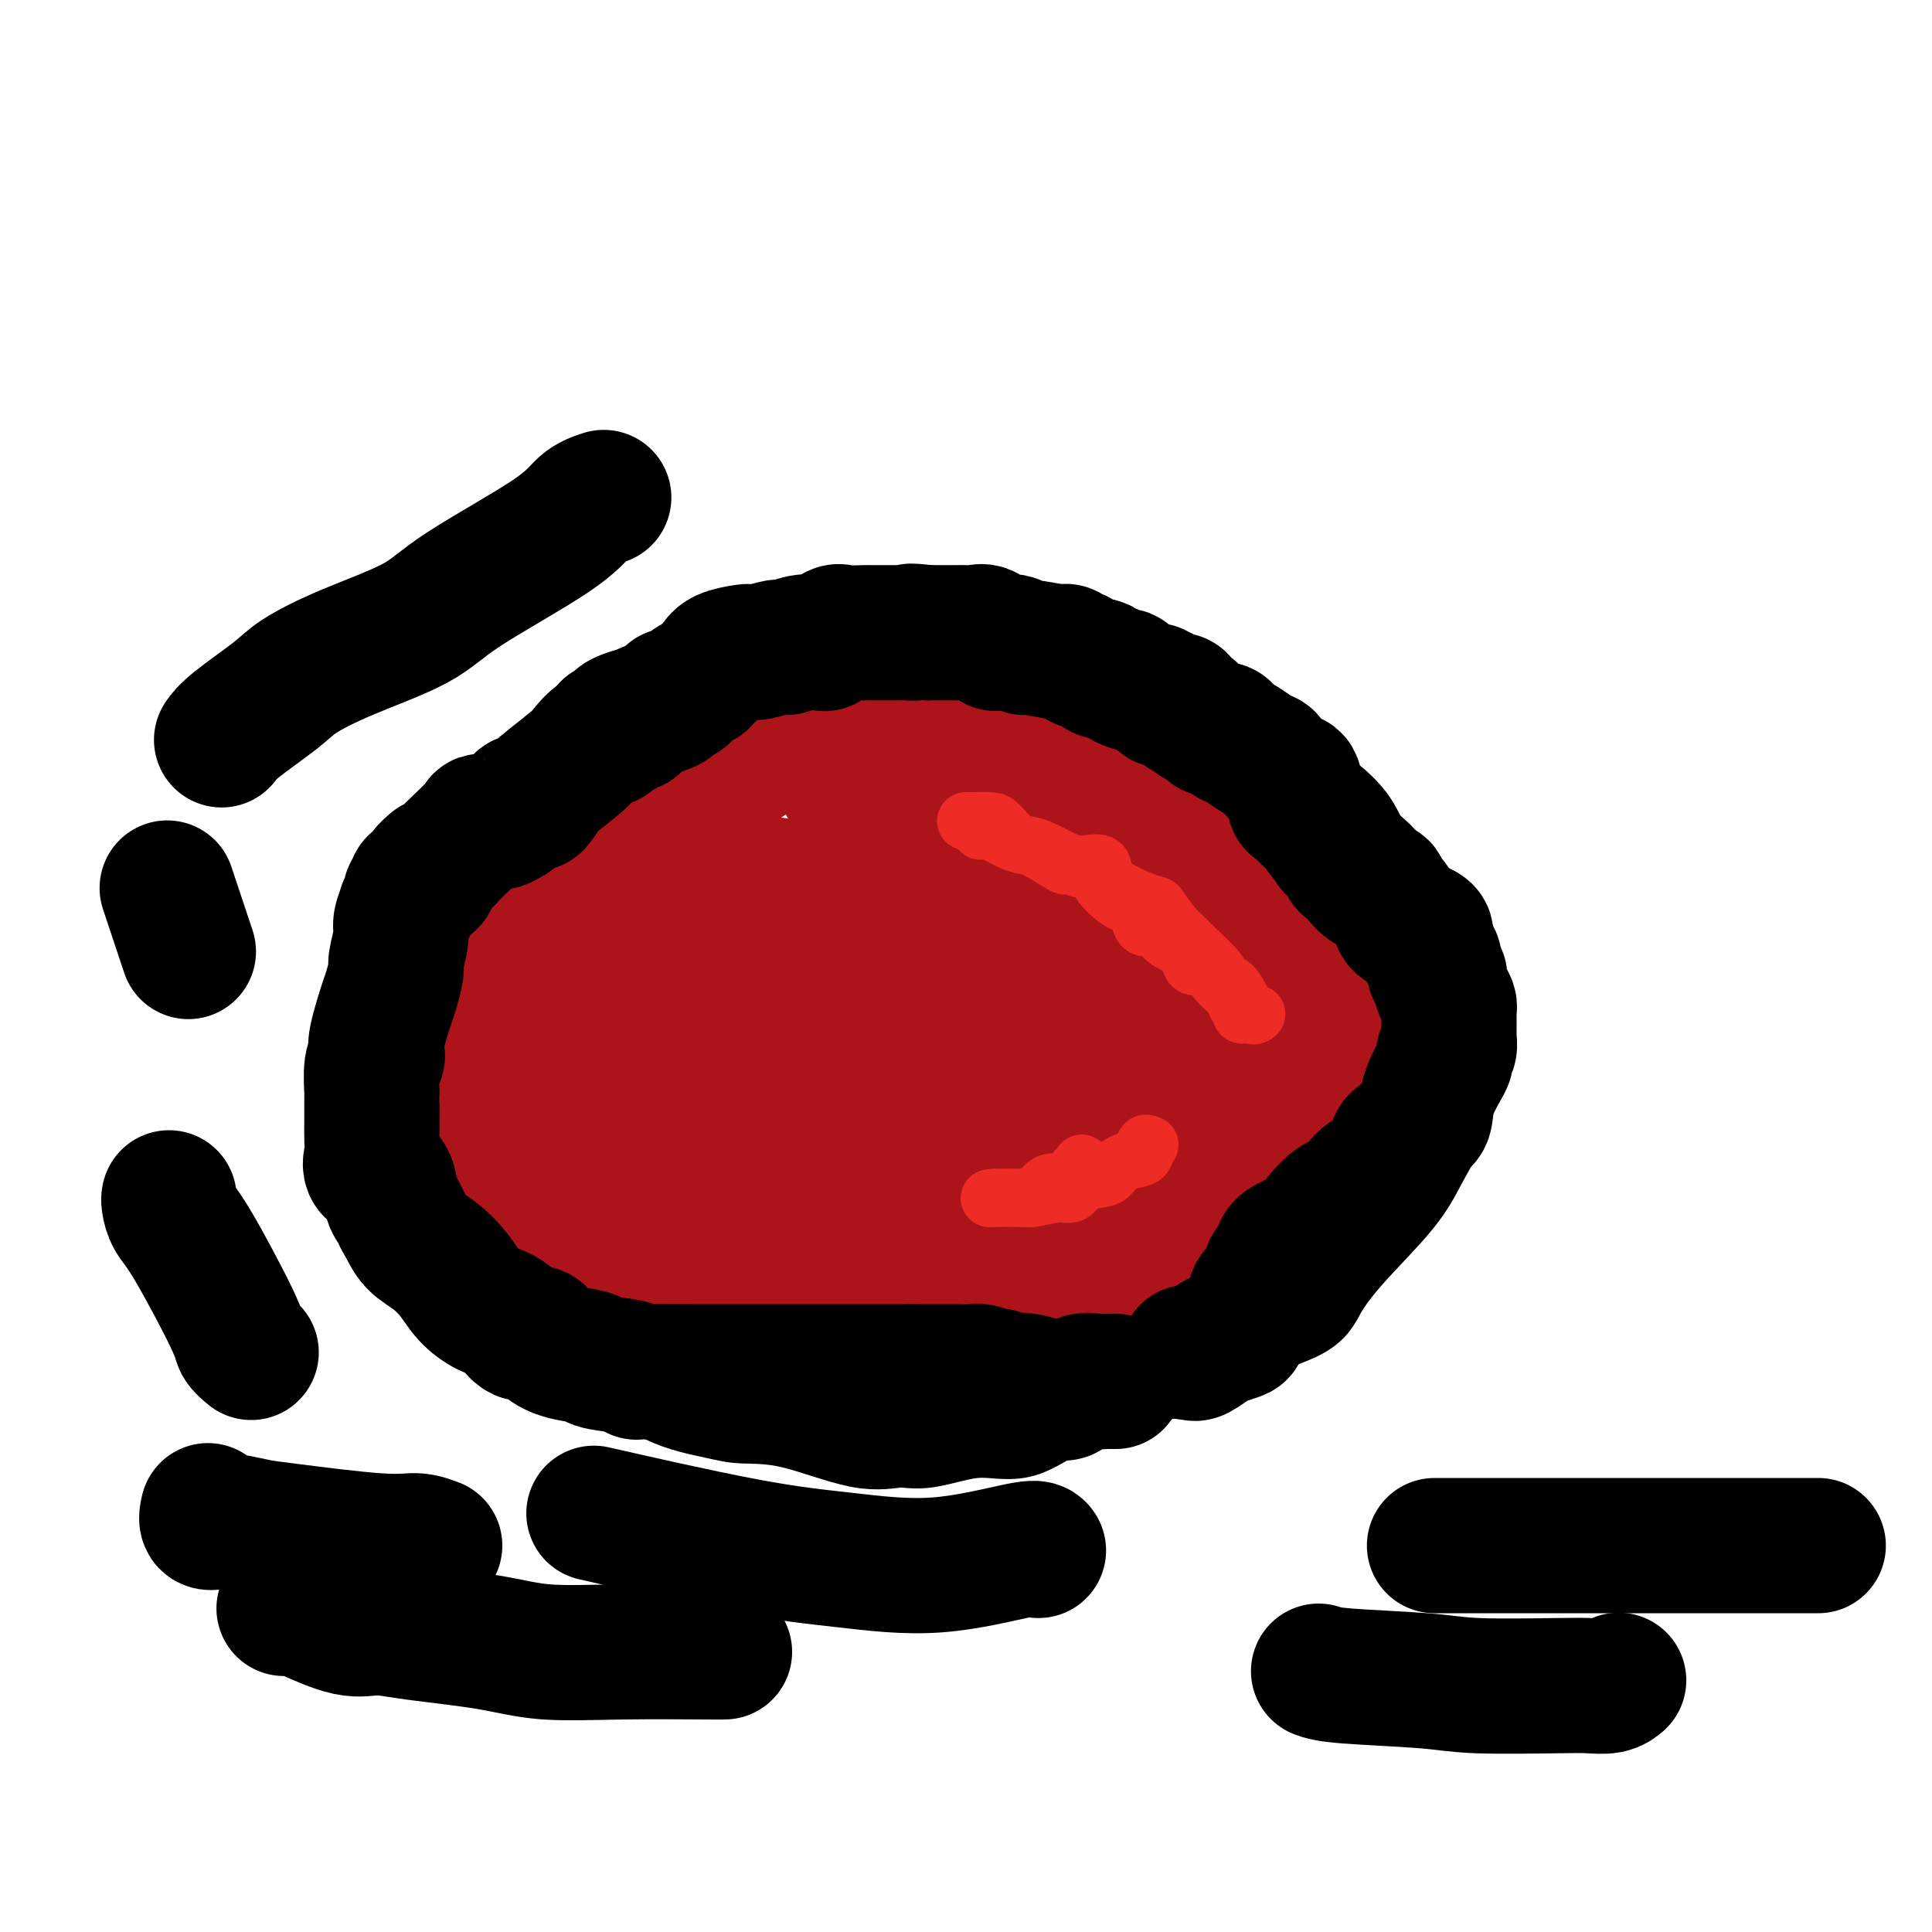 <svg viewBox='0 0 400 400' version='1.1' xmlns='http://www.w3.org/2000/svg' xmlns:xlink='http://www.w3.org/1999/xlink'><g fill='none' stroke='#000000' stroke-width='20' stroke-linecap='round' stroke-linejoin='round'><path d='M182,129c-0.422,-0.105 -0.845,-0.210 -2,0c-1.155,0.210 -3.043,0.735 -5,1c-1.957,0.265 -3.982,0.271 -7,1c-3.018,0.729 -7.030,2.179 -9,3c-1.970,0.821 -1.899,1.011 -2,1c-0.101,-0.011 -0.375,-0.223 -1,0c-0.625,0.223 -1.602,0.879 -3,1c-1.398,0.121 -3.218,-0.295 -5,0c-1.782,0.295 -3.525,1.300 -5,2c-1.475,0.700 -2.681,1.095 -4,2c-1.319,0.905 -2.751,2.320 -4,3c-1.249,0.680 -2.314,0.626 -4,1c-1.686,0.374 -3.991,1.176 -5,2c-1.009,0.824 -0.722,1.669 -2,3c-1.278,1.331 -4.122,3.149 -6,5c-1.878,1.851 -2.789,3.734 -4,5c-1.211,1.266 -2.722,1.914 -4,3c-1.278,1.086 -2.322,2.611 -4,4c-1.678,1.389 -3.990,2.643 -5,4c-1.010,1.357 -0.717,2.816 -2,5c-1.283,2.184 -4.141,5.092 -7,8'/><path d='M92,183c-5.530,6.915 -2.356,5.704 -2,7c0.356,1.296 -2.105,5.100 -4,8c-1.895,2.900 -3.226,4.895 -4,7c-0.774,2.105 -0.993,4.318 -1,5c-0.007,0.682 0.199,-0.167 0,0c-0.199,0.167 -0.803,1.352 -1,3c-0.197,1.648 0.015,3.760 0,6c-0.015,2.240 -0.255,4.609 0,7c0.255,2.391 1.006,4.803 1,7c-0.006,2.197 -0.770,4.177 0,6c0.770,1.823 3.075,3.487 4,5c0.925,1.513 0.471,2.874 1,4c0.529,1.126 2.043,2.016 3,3c0.957,0.984 1.358,2.061 3,4c1.642,1.939 4.523,4.740 7,7c2.477,2.260 4.548,3.981 6,6c1.452,2.019 2.286,4.337 6,7c3.714,2.663 10.310,5.670 14,7c3.690,1.330 4.475,0.983 6,2c1.525,1.017 3.792,3.398 7,5c3.208,1.602 7.358,2.425 10,3c2.642,0.575 3.776,0.903 6,1c2.224,0.097 5.536,-0.035 10,1c4.464,1.035 10.078,3.237 14,4c3.922,0.763 6.153,0.086 8,0c1.847,-0.086 3.311,0.419 6,0c2.689,-0.419 6.605,-1.761 10,-2c3.395,-0.239 6.271,0.627 9,0c2.729,-0.627 5.312,-2.746 10,-5c4.688,-2.254 11.482,-4.644 16,-6c4.518,-1.356 6.759,-1.678 9,-2'/><path d='M246,283c6.730,-3.124 6.054,-4.434 9,-6c2.946,-1.566 9.516,-3.389 13,-5c3.484,-1.611 3.884,-3.008 5,-5c1.116,-1.992 2.947,-4.577 6,-8c3.053,-3.423 7.328,-7.685 10,-11c2.672,-3.315 3.741,-5.685 5,-8c1.259,-2.315 2.707,-4.576 4,-8c1.293,-3.424 2.431,-8.011 3,-11c0.569,-2.989 0.567,-4.380 1,-6c0.433,-1.620 1.299,-3.469 1,-6c-0.299,-2.531 -1.764,-5.744 -3,-8c-1.236,-2.256 -2.242,-3.557 -4,-6c-1.758,-2.443 -4.267,-6.030 -6,-9c-1.733,-2.970 -2.692,-5.323 -4,-7c-1.308,-1.677 -2.967,-2.678 -4,-4c-1.033,-1.322 -1.441,-2.963 -3,-5c-1.559,-2.037 -4.270,-4.468 -7,-6c-2.730,-1.532 -5.479,-2.166 -7,-3c-1.521,-0.834 -1.813,-1.869 -3,-3c-1.187,-1.131 -3.267,-2.357 -5,-3c-1.733,-0.643 -3.119,-0.701 -4,-1c-0.881,-0.299 -1.258,-0.839 -3,-2c-1.742,-1.161 -4.849,-2.944 -7,-4c-2.151,-1.056 -3.347,-1.384 -4,-2c-0.653,-0.616 -0.765,-1.520 -2,-2c-1.235,-0.480 -3.593,-0.535 -5,-1c-1.407,-0.465 -1.863,-1.340 -3,-2c-1.137,-0.660 -2.954,-1.105 -5,-2c-2.046,-0.895 -4.320,-2.241 -5,-3c-0.680,-0.759 0.234,-0.931 0,-1c-0.234,-0.069 -1.617,-0.034 -3,0'/><path d='M216,135c-8.900,-4.433 -3.151,-1.015 -1,0c2.151,1.015 0.703,-0.372 -1,-1c-1.703,-0.628 -3.660,-0.498 -5,-1c-1.340,-0.502 -2.061,-1.637 -3,-2c-0.939,-0.363 -2.096,0.046 -3,0c-0.904,-0.046 -1.555,-0.548 -2,-1c-0.445,-0.452 -0.682,-0.853 -1,-1c-0.318,-0.147 -0.715,-0.039 -1,0c-0.285,0.039 -0.458,0.011 -1,0c-0.542,-0.011 -1.452,-0.003 -2,0c-0.548,0.003 -0.735,0.001 -1,0c-0.265,-0.001 -0.610,-0.000 -1,0c-0.390,0.000 -0.826,0.000 -1,0c-0.174,-0.000 -0.087,-0.000 0,0'/></g>
<g fill='none' stroke='#AD1419' stroke-width='28' stroke-linecap='round' stroke-linejoin='round'><path d='M148,162c-0.187,-0.079 -0.374,-0.158 -1,0c-0.626,0.158 -1.691,0.553 -2,1c-0.309,0.447 0.139,0.947 0,1c-0.139,0.053 -0.863,-0.340 -1,0c-0.137,0.340 0.313,1.414 0,2c-0.313,0.586 -1.391,0.682 -2,1c-0.609,0.318 -0.750,0.856 -1,1c-0.250,0.144 -0.608,-0.105 -1,0c-0.392,0.105 -0.816,0.564 -1,1c-0.184,0.436 -0.126,0.848 0,1c0.126,0.152 0.322,0.043 0,0c-0.322,-0.043 -1.161,-0.022 -2,0'/><path d='M137,170c-2.175,1.462 -2.111,1.116 -2,1c0.111,-0.116 0.269,-0.003 0,0c-0.269,0.003 -0.964,-0.104 -1,0c-0.036,0.104 0.589,0.420 0,1c-0.589,0.580 -2.390,1.424 -3,2c-0.610,0.576 -0.028,0.885 0,1c0.028,0.115 -0.499,0.035 -1,0c-0.501,-0.035 -0.976,-0.024 -1,0c-0.024,0.024 0.401,0.061 0,0c-0.401,-0.061 -1.630,-0.221 -2,0c-0.370,0.221 0.117,0.822 0,1c-0.117,0.178 -0.839,-0.067 -1,0c-0.161,0.067 0.240,0.448 0,1c-0.240,0.552 -1.120,1.276 -2,2'/><path d='M124,179c-2.195,1.515 -1.184,0.801 -1,1c0.184,0.199 -0.461,1.309 -1,2c-0.539,0.691 -0.972,0.962 -1,1c-0.028,0.038 0.347,-0.157 0,0c-0.347,0.157 -1.418,0.667 -2,1c-0.582,0.333 -0.677,0.489 -1,1c-0.323,0.511 -0.874,1.376 -1,2c-0.126,0.624 0.174,1.008 0,1c-0.174,-0.008 -0.822,-0.408 -1,0c-0.178,0.408 0.114,1.626 0,2c-0.114,0.374 -0.633,-0.095 -1,0c-0.367,0.095 -0.582,0.753 -1,1c-0.418,0.247 -1.040,0.084 -1,0c0.040,-0.084 0.743,-0.089 0,1c-0.743,1.089 -2.930,3.273 -4,4c-1.070,0.727 -1.021,-0.004 -1,0c0.021,0.004 0.016,0.742 0,1c-0.016,0.258 -0.042,0.038 0,0c0.042,-0.038 0.151,0.108 0,1c-0.151,0.892 -0.562,2.529 -1,3c-0.438,0.471 -0.902,-0.225 -1,0c-0.098,0.225 0.170,1.369 0,2c-0.170,0.631 -0.776,0.747 -1,1c-0.224,0.253 -0.064,0.644 0,1c0.064,0.356 0.032,0.678 0,1'/><path d='M105,206c-3.105,3.994 -1.368,0.480 -1,0c0.368,-0.480 -0.633,2.074 -1,3c-0.367,0.926 -0.099,0.223 0,1c0.099,0.777 0.027,3.035 0,4c-0.027,0.965 -0.011,0.637 0,1c0.011,0.363 0.017,1.419 0,2c-0.017,0.581 -0.057,0.689 0,1c0.057,0.311 0.211,0.825 0,1c-0.211,0.175 -0.789,0.011 -1,0c-0.211,-0.011 -0.057,0.130 0,1c0.057,0.870 0.015,2.471 0,3c-0.015,0.529 -0.004,-0.012 0,0c0.004,0.012 0.001,0.577 0,1c-0.001,0.423 -0.000,0.705 0,1c0.000,0.295 0.000,0.602 0,1c-0.000,0.398 -0.001,0.885 0,1c0.001,0.115 0.005,-0.142 0,0c-0.005,0.142 -0.017,0.682 0,1c0.017,0.318 0.065,0.414 0,1c-0.065,0.586 -0.241,1.663 0,2c0.241,0.337 0.900,-0.064 1,0c0.100,0.064 -0.358,0.594 0,1c0.358,0.406 1.531,0.687 2,1c0.469,0.313 0.235,0.656 0,1'/><path d='M105,234c0.703,2.122 0.959,0.427 1,0c0.041,-0.427 -0.133,0.414 0,1c0.133,0.586 0.572,0.916 1,1c0.428,0.084 0.846,-0.079 1,0c0.154,0.079 0.043,0.399 0,1c-0.043,0.601 -0.018,1.485 0,2c0.018,0.515 0.030,0.663 0,1c-0.030,0.337 -0.101,0.864 0,1c0.101,0.136 0.374,-0.117 1,0c0.626,0.117 1.604,0.606 2,1c0.396,0.394 0.212,0.692 0,1c-0.212,0.308 -0.450,0.625 0,1c0.450,0.375 1.588,0.807 2,1c0.412,0.193 0.099,0.147 0,0c-0.099,-0.147 0.015,-0.395 0,0c-0.015,0.395 -0.158,1.433 0,2c0.158,0.567 0.617,0.664 1,1c0.383,0.336 0.691,0.912 1,1c0.309,0.088 0.619,-0.314 1,0c0.381,0.314 0.834,1.342 1,2c0.166,0.658 0.045,0.946 0,1c-0.045,0.054 -0.013,-0.128 0,0c0.013,0.128 0.006,0.564 0,1'/><path d='M117,253c2.014,2.947 1.051,0.813 1,0c-0.051,-0.813 0.812,-0.306 1,0c0.188,0.306 -0.299,0.411 0,1c0.299,0.589 1.384,1.661 2,2c0.616,0.339 0.762,-0.053 1,0c0.238,0.053 0.568,0.553 1,1c0.432,0.447 0.964,0.840 1,1c0.036,0.160 -0.426,0.085 0,0c0.426,-0.085 1.740,-0.182 2,0c0.260,0.182 -0.534,0.641 0,1c0.534,0.359 2.394,0.618 3,1c0.606,0.382 -0.044,0.886 0,1c0.044,0.114 0.781,-0.162 1,0c0.219,0.162 -0.081,0.760 0,1c0.081,0.240 0.544,0.120 1,0c0.456,-0.120 0.906,-0.239 1,0c0.094,0.239 -0.168,0.837 0,1c0.168,0.163 0.767,-0.110 1,0c0.233,0.110 0.099,0.604 0,1c-0.099,0.396 -0.165,0.695 0,1c0.165,0.305 0.560,0.618 1,1c0.440,0.382 0.926,0.834 1,1c0.074,0.166 -0.265,0.048 0,0c0.265,-0.048 1.132,-0.024 2,0'/><path d='M137,267c3.051,2.408 0.678,1.428 0,1c-0.678,-0.428 0.338,-0.303 1,0c0.662,0.303 0.969,0.785 1,1c0.031,0.215 -0.213,0.163 0,0c0.213,-0.163 0.883,-0.436 1,0c0.117,0.436 -0.319,1.581 0,2c0.319,0.419 1.392,0.112 2,0c0.608,-0.112 0.751,-0.030 1,0c0.249,0.030 0.606,0.008 1,0c0.394,-0.008 0.827,-0.002 1,0c0.173,0.002 0.087,0.001 0,0'/><path d='M145,271c0.327,-0.114 0.655,-0.228 1,0c0.345,0.228 0.709,0.797 1,1c0.291,0.203 0.511,0.039 1,0c0.489,-0.039 1.248,0.046 2,0c0.752,-0.046 1.497,-0.224 2,0c0.503,0.224 0.765,0.848 1,1c0.235,0.152 0.443,-0.170 1,0c0.557,0.170 1.462,0.830 2,1c0.538,0.170 0.708,-0.151 1,0c0.292,0.151 0.707,0.772 1,1c0.293,0.228 0.463,0.061 1,0c0.537,-0.061 1.439,-0.018 2,0c0.561,0.018 0.780,0.009 1,0'/><path d='M162,275c3.163,0.619 2.569,0.166 3,0c0.431,-0.166 1.886,-0.044 3,0c1.114,0.044 1.888,0.012 2,0c0.112,-0.012 -0.438,-0.003 0,0c0.438,0.003 1.863,0.001 3,0c1.137,-0.001 1.986,-0.000 2,0c0.014,0.000 -0.806,0.000 0,0c0.806,-0.000 3.238,-0.000 4,0c0.762,0.000 -0.148,0.000 0,0c0.148,-0.000 1.353,-0.000 2,0c0.647,0.000 0.737,0.000 1,0c0.263,-0.000 0.700,-0.000 1,0c0.300,0.000 0.461,0.000 1,0c0.539,-0.000 1.454,-0.000 2,0c0.546,0.000 0.724,0.000 1,0c0.276,-0.000 0.652,-0.000 1,0c0.348,0.000 0.668,0.000 1,0c0.332,-0.000 0.677,-0.000 1,0c0.323,0.000 0.626,0.000 1,0c0.374,-0.000 0.821,-0.000 1,0c0.179,0.000 0.089,0.000 0,0'/><path d='M192,275c0.038,-0.030 0.076,-0.061 1,0c0.924,0.061 2.734,0.212 4,0c1.266,-0.212 1.990,-0.789 3,-1c1.010,-0.211 2.308,-0.056 3,0c0.692,0.056 0.777,0.015 1,0c0.223,-0.015 0.584,-0.003 1,0c0.416,0.003 0.889,-0.003 1,0c0.111,0.003 -0.139,0.015 0,0c0.139,-0.015 0.667,-0.057 1,0c0.333,0.057 0.470,0.212 1,0c0.530,-0.212 1.451,-0.793 2,-1c0.549,-0.207 0.724,-0.040 1,0c0.276,0.040 0.651,-0.045 1,0c0.349,0.045 0.671,0.222 1,0c0.329,-0.222 0.666,-0.843 1,-1c0.334,-0.157 0.667,0.150 1,0c0.333,-0.150 0.667,-0.757 1,-1c0.333,-0.243 0.667,-0.121 1,0'/><path d='M217,271c3.755,-1.083 0.641,-1.792 0,-2c-0.641,-0.208 1.191,0.084 2,0c0.809,-0.084 0.596,-0.542 1,-1c0.404,-0.458 1.424,-0.914 2,-1c0.576,-0.086 0.707,0.198 1,0c0.293,-0.198 0.746,-0.879 1,-1c0.254,-0.121 0.308,0.317 1,0c0.692,-0.317 2.020,-1.391 3,-2c0.980,-0.609 1.611,-0.755 2,-1c0.389,-0.245 0.535,-0.591 1,-1c0.465,-0.409 1.248,-0.883 2,-1c0.752,-0.117 1.472,0.122 2,0c0.528,-0.122 0.862,-0.606 1,-1c0.138,-0.394 0.078,-0.698 1,-1c0.922,-0.302 2.825,-0.602 4,-1c1.175,-0.398 1.622,-0.895 2,-1c0.378,-0.105 0.688,0.183 1,0c0.312,-0.183 0.627,-0.837 1,-1c0.373,-0.163 0.806,0.164 1,0c0.194,-0.164 0.150,-0.818 0,-1c-0.150,-0.182 -0.408,0.110 0,0c0.408,-0.110 1.480,-0.621 2,-1c0.520,-0.379 0.488,-0.626 1,-1c0.512,-0.374 1.568,-0.875 2,-1c0.432,-0.125 0.241,0.126 1,0c0.759,-0.126 2.469,-0.628 3,-1c0.531,-0.372 -0.115,-0.615 0,-1c0.115,-0.385 0.993,-0.911 2,-1c1.007,-0.089 2.145,0.260 3,0c0.855,-0.260 1.428,-1.130 2,-2'/><path d='M262,247c7.120,-4.153 2.419,-2.537 1,-2c-1.419,0.537 0.444,-0.006 2,-1c1.556,-0.994 2.807,-2.438 3,-3c0.193,-0.562 -0.670,-0.242 0,-1c0.670,-0.758 2.874,-2.594 4,-4c1.126,-1.406 1.175,-2.382 1,-3c-0.175,-0.618 -0.572,-0.878 0,-2c0.572,-1.122 2.115,-3.105 3,-4c0.885,-0.895 1.112,-0.704 1,-1c-0.112,-0.296 -0.564,-1.081 0,-2c0.564,-0.919 2.145,-1.972 3,-3c0.855,-1.028 0.983,-2.031 1,-2c0.017,0.031 -0.077,1.096 1,0c1.077,-1.096 3.326,-4.353 4,-6c0.674,-1.647 -0.226,-1.684 0,-2c0.226,-0.316 1.577,-0.910 2,-1c0.423,-0.090 -0.083,0.323 0,0c0.083,-0.323 0.754,-1.382 1,-2c0.246,-0.618 0.066,-0.795 0,-1c-0.066,-0.205 -0.018,-0.437 0,-1c0.018,-0.563 0.004,-1.456 0,-2c-0.004,-0.544 0.001,-0.737 0,-1c-0.001,-0.263 -0.007,-0.595 0,-1c0.007,-0.405 0.027,-0.882 0,-1c-0.027,-0.118 -0.100,0.123 0,0c0.100,-0.123 0.373,-0.610 0,-1c-0.373,-0.390 -1.392,-0.683 -2,-1c-0.608,-0.317 -0.804,-0.659 -1,-1'/><path d='M286,198c-0.556,-2.713 -0.947,-3.497 -2,-4c-1.053,-0.503 -2.767,-0.725 -4,-1c-1.233,-0.275 -1.985,-0.604 -3,-1c-1.015,-0.396 -2.292,-0.861 -3,-1c-0.708,-0.139 -0.848,0.046 -1,0c-0.152,-0.046 -0.317,-0.323 -1,-1c-0.683,-0.677 -1.885,-1.755 -3,-2c-1.115,-0.245 -2.144,0.341 -3,0c-0.856,-0.341 -1.540,-1.611 -2,-2c-0.460,-0.389 -0.695,0.103 -1,0c-0.305,-0.103 -0.679,-0.803 -1,-1c-0.321,-0.197 -0.588,0.107 -1,0c-0.412,-0.107 -0.971,-0.624 -2,-1c-1.029,-0.376 -2.530,-0.610 -3,-1c-0.470,-0.390 0.092,-0.934 0,-1c-0.092,-0.066 -0.838,0.348 -1,0c-0.162,-0.348 0.260,-1.456 0,-2c-0.260,-0.544 -1.201,-0.523 -2,-1c-0.799,-0.477 -1.457,-1.451 -2,-2c-0.543,-0.549 -0.972,-0.675 -1,-1c-0.028,-0.325 0.343,-0.851 0,-1c-0.343,-0.149 -1.401,0.079 -2,0c-0.599,-0.079 -0.738,-0.466 -1,-1c-0.262,-0.534 -0.648,-1.215 -1,-2c-0.352,-0.785 -0.672,-1.673 -1,-2c-0.328,-0.327 -0.665,-0.093 -1,0c-0.335,0.093 -0.667,0.047 -1,0'/><path d='M243,170c-2.461,-2.132 -2.112,-0.962 -2,-1c0.112,-0.038 -0.011,-1.285 0,-2c0.011,-0.715 0.158,-0.900 0,-1c-0.158,-0.100 -0.621,-0.117 -1,0c-0.379,0.117 -0.675,0.367 -1,0c-0.325,-0.367 -0.679,-1.352 -1,-2c-0.321,-0.648 -0.608,-0.958 -1,-1c-0.392,-0.042 -0.889,0.185 -1,0c-0.111,-0.185 0.162,-0.780 0,-1c-0.162,-0.220 -0.761,-0.063 -1,0c-0.239,0.063 -0.120,0.031 0,0'/><path d='M240,161c-0.321,-0.025 -0.642,-0.049 -1,0c-0.358,0.049 -0.752,0.173 -2,0c-1.248,-0.173 -3.350,-0.643 -5,-1c-1.650,-0.357 -2.847,-0.602 -4,-1c-1.153,-0.398 -2.262,-0.950 -3,-1c-0.738,-0.050 -1.104,0.403 -2,0c-0.896,-0.403 -2.322,-1.662 -3,-2c-0.678,-0.338 -0.610,0.245 -1,0c-0.390,-0.245 -1.239,-1.319 -2,-2c-0.761,-0.681 -1.433,-0.970 -2,-1c-0.567,-0.030 -1.029,0.201 -2,0c-0.971,-0.201 -2.450,-0.832 -3,-1c-0.550,-0.168 -0.169,0.128 -1,0c-0.831,-0.128 -2.872,-0.679 -4,-1c-1.128,-0.321 -1.342,-0.412 -2,-1c-0.658,-0.588 -1.759,-1.674 -3,-2c-1.241,-0.326 -2.621,0.109 -3,0c-0.379,-0.109 0.244,-0.760 0,-1c-0.244,-0.240 -1.355,-0.069 -2,0c-0.645,0.069 -0.822,0.034 -1,0'/><path d='M194,147c-7.295,-2.166 -2.532,-0.580 -1,0c1.532,0.580 -0.168,0.155 -1,0c-0.832,-0.155 -0.798,-0.041 -1,0c-0.202,0.041 -0.640,0.010 -1,0c-0.360,-0.010 -0.641,0.000 -1,0c-0.359,-0.000 -0.795,-0.011 -1,0c-0.205,0.011 -0.178,0.045 -1,0c-0.822,-0.045 -2.494,-0.167 -3,0c-0.506,0.167 0.155,0.623 0,1c-0.155,0.377 -1.126,0.675 -2,1c-0.874,0.325 -1.651,0.675 -2,1c-0.349,0.325 -0.271,0.623 -1,1c-0.729,0.377 -2.265,0.833 -3,1c-0.735,0.167 -0.669,0.045 -1,0c-0.331,-0.045 -1.059,-0.012 -2,0c-0.941,0.012 -2.097,0.003 -3,0c-0.903,-0.003 -1.555,-0.001 -2,0c-0.445,0.001 -0.682,0.000 -1,0c-0.318,-0.000 -0.715,-0.000 -1,0c-0.285,0.000 -0.458,-0.000 -1,0c-0.542,0.000 -1.454,0.000 -2,0c-0.546,-0.000 -0.725,-0.001 -1,0c-0.275,0.001 -0.647,0.004 -1,0c-0.353,-0.004 -0.686,-0.015 -1,0c-0.314,0.015 -0.610,0.056 -1,0c-0.390,-0.056 -0.874,-0.207 -1,0c-0.126,0.207 0.107,0.774 0,1c-0.107,0.226 -0.553,0.113 -1,0'/><path d='M157,153c-6.068,1.482 -2.739,2.186 -2,3c0.739,0.814 -1.111,1.739 -2,2c-0.889,0.261 -0.817,-0.140 -1,0c-0.183,0.140 -0.623,0.822 -1,1c-0.377,0.178 -0.693,-0.149 -1,0c-0.307,0.149 -0.606,0.772 -1,1c-0.394,0.228 -0.884,0.060 -1,0c-0.116,-0.060 0.141,-0.014 0,0c-0.141,0.014 -0.682,-0.006 -1,0c-0.318,0.006 -0.414,0.038 -1,0c-0.586,-0.038 -1.662,-0.148 -2,0c-0.338,0.148 0.063,0.552 0,1c-0.063,0.448 -0.592,0.941 -1,1c-0.408,0.059 -0.697,-0.314 -1,0c-0.303,0.314 -0.620,1.315 -1,2c-0.380,0.685 -0.823,1.053 -1,2c-0.177,0.947 -0.089,2.474 0,4'/><path d='M140,170c-0.668,1.805 -0.338,1.316 0,2c0.338,0.684 0.686,2.539 1,4c0.314,1.461 0.596,2.528 1,3c0.404,0.472 0.932,0.347 1,1c0.068,0.653 -0.322,2.082 0,3c0.322,0.918 1.356,1.324 2,2c0.644,0.676 0.898,1.622 1,2c0.102,0.378 0.051,0.189 0,0'/><path d='M175,190c-0.305,0.093 -0.610,0.185 0,4c0.610,3.815 2.135,11.352 3,16c0.865,4.648 1.068,6.408 2,10c0.932,3.592 2.591,9.015 4,12c1.409,2.985 2.566,3.531 4,5c1.434,1.469 3.144,3.861 4,5c0.856,1.139 0.858,1.026 1,1c0.142,-0.026 0.426,0.034 1,0c0.574,-0.034 1.439,-0.163 2,-2c0.561,-1.837 0.817,-5.380 1,-9c0.183,-3.620 0.292,-7.315 0,-11c-0.292,-3.685 -0.986,-7.359 -1,-10c-0.014,-2.641 0.653,-4.249 -2,-8c-2.653,-3.751 -8.627,-9.646 -13,-13c-4.373,-3.354 -7.146,-4.167 -11,-5c-3.854,-0.833 -8.790,-1.687 -11,-2c-2.210,-0.313 -1.694,-0.087 -2,0c-0.306,0.087 -1.432,0.034 -2,0c-0.568,-0.034 -0.576,-0.047 -1,0c-0.424,0.047 -1.264,0.156 -2,1c-0.736,0.844 -1.368,2.422 -2,4'/><path d='M150,188c-0.998,1.133 -0.992,1.467 -1,4c-0.008,2.533 -0.031,7.267 0,10c0.031,2.733 0.116,3.465 0,5c-0.116,1.535 -0.434,3.872 0,6c0.434,2.128 1.621,4.046 2,5c0.379,0.954 -0.050,0.942 0,1c0.050,0.058 0.579,0.184 1,1c0.421,0.816 0.735,2.322 1,3c0.265,0.678 0.480,0.529 1,0c0.520,-0.529 1.346,-1.439 2,-2c0.654,-0.561 1.135,-0.774 1,-1c-0.135,-0.226 -0.886,-0.467 0,-1c0.886,-0.533 3.409,-1.359 0,-5c-3.409,-3.641 -12.749,-10.096 -18,-13c-5.251,-2.904 -6.412,-2.255 -8,-2c-1.588,0.255 -3.603,0.118 -5,0c-1.397,-0.118 -2.177,-0.216 -3,0c-0.823,0.216 -1.690,0.747 -2,1c-0.310,0.253 -0.065,0.228 0,1c0.065,0.772 -0.052,2.341 0,4c0.052,1.659 0.272,3.406 0,5c-0.272,1.594 -1.038,3.033 0,5c1.038,1.967 3.879,4.461 5,6c1.121,1.539 0.521,2.121 1,3c0.479,0.879 2.037,2.053 4,3c1.963,0.947 4.330,1.666 6,2c1.670,0.334 2.642,0.282 4,0c1.358,-0.282 3.102,-0.795 4,-1c0.898,-0.205 0.949,-0.103 1,0'/><path d='M146,228c1.560,-0.492 0.960,-1.221 1,-2c0.040,-0.779 0.719,-1.606 1,-3c0.281,-1.394 0.162,-3.354 0,-6c-0.162,-2.646 -0.368,-5.977 -1,-8c-0.632,-2.023 -1.692,-2.738 -4,-4c-2.308,-1.262 -5.866,-3.071 -8,-4c-2.134,-0.929 -2.846,-0.978 -4,-1c-1.154,-0.022 -2.751,-0.015 -4,0c-1.249,0.015 -2.151,0.039 -3,0c-0.849,-0.039 -1.646,-0.141 -2,1c-0.354,1.141 -0.265,3.526 -1,7c-0.735,3.474 -2.294,8.036 -3,11c-0.706,2.964 -0.558,4.328 0,7c0.558,2.672 1.527,6.650 3,9c1.473,2.350 3.451,3.071 5,4c1.549,0.929 2.670,2.066 5,4c2.330,1.934 5.868,4.666 8,6c2.132,1.334 2.859,1.272 6,2c3.141,0.728 8.695,2.248 12,3c3.305,0.752 4.360,0.737 6,1c1.640,0.263 3.864,0.803 5,1c1.136,0.197 1.184,0.052 3,0c1.816,-0.052 5.401,-0.012 7,0c1.599,0.012 1.211,-0.005 1,0c-0.211,0.005 -0.244,0.032 0,-1c0.244,-1.032 0.767,-3.122 1,-5c0.233,-1.878 0.176,-3.545 0,-5c-0.176,-1.455 -0.470,-2.700 -2,-4c-1.530,-1.300 -4.294,-2.657 -7,-4c-2.706,-1.343 -5.353,-2.671 -8,-4'/><path d='M163,233c-3.509,-1.235 -4.782,-0.324 -6,0c-1.218,0.324 -2.380,0.059 -3,0c-0.620,-0.059 -0.699,0.088 -1,0c-0.301,-0.088 -0.826,-0.412 -1,0c-0.174,0.412 0.001,1.560 0,2c-0.001,0.440 -0.178,0.173 0,1c0.178,0.827 0.712,2.750 2,5c1.288,2.250 3.331,4.829 7,7c3.669,2.171 8.965,3.934 12,5c3.035,1.066 3.808,1.435 7,2c3.192,0.565 8.802,1.325 12,1c3.198,-0.325 3.983,-1.734 5,-2c1.017,-0.266 2.267,0.612 4,-3c1.733,-3.612 3.951,-11.712 5,-15c1.049,-3.288 0.930,-1.763 0,-3c-0.930,-1.237 -2.671,-5.237 -4,-8c-1.329,-2.763 -2.245,-4.290 -3,-5c-0.755,-0.710 -1.348,-0.604 -2,-1c-0.652,-0.396 -1.362,-1.295 -3,-2c-1.638,-0.705 -4.205,-1.215 -5,-1c-0.795,0.215 0.180,1.156 -1,3c-1.180,1.844 -4.517,4.593 -6,7c-1.483,2.407 -1.113,4.474 -1,6c0.113,1.526 -0.031,2.511 0,4c0.031,1.489 0.239,3.480 1,5c0.761,1.520 2.077,2.567 6,4c3.923,1.433 10.454,3.250 15,4c4.546,0.750 7.109,0.433 10,0c2.891,-0.433 6.112,-0.981 9,-2c2.888,-1.019 5.444,-2.510 8,-4'/><path d='M230,243c4.182,-1.311 6.136,-1.590 8,-2c1.864,-0.410 3.639,-0.952 5,-2c1.361,-1.048 2.307,-2.604 3,-4c0.693,-1.396 1.134,-2.633 1,-4c-0.134,-1.367 -0.844,-2.864 -1,-4c-0.156,-1.136 0.241,-1.910 -1,-3c-1.241,-1.090 -4.121,-2.497 -6,-3c-1.879,-0.503 -2.757,-0.101 -4,0c-1.243,0.101 -2.850,-0.100 -4,0c-1.150,0.100 -1.844,0.500 -3,2c-1.156,1.500 -2.775,4.101 -3,6c-0.225,1.899 0.942,3.096 3,4c2.058,0.904 5.005,1.516 8,2c2.995,0.484 6.036,0.840 9,1c2.964,0.160 5.849,0.123 7,0c1.151,-0.123 0.568,-0.333 3,0c2.432,0.333 7.878,1.207 11,0c3.122,-1.207 3.920,-4.497 5,-8c1.080,-3.503 2.442,-7.221 3,-10c0.558,-2.779 0.314,-4.619 0,-7c-0.314,-2.381 -0.697,-5.303 -1,-7c-0.303,-1.697 -0.527,-2.169 -1,-3c-0.473,-0.831 -1.194,-2.023 -4,-3c-2.806,-0.977 -7.697,-1.740 -10,-2c-2.303,-0.260 -2.019,-0.016 -3,0c-0.981,0.016 -3.227,-0.195 -4,0c-0.773,0.195 -0.073,0.794 0,1c0.073,0.206 -0.480,0.017 -1,1c-0.520,0.983 -1.006,3.138 -1,5c0.006,1.862 0.503,3.431 1,5'/><path d='M250,208c-0.059,1.838 0.292,0.433 2,2c1.708,1.567 4.772,6.106 7,8c2.228,1.894 3.621,1.144 5,1c1.379,-0.144 2.745,0.317 4,0c1.255,-0.317 2.398,-1.411 3,-3c0.602,-1.589 0.664,-3.672 1,-5c0.336,-1.328 0.946,-1.902 -2,-5c-2.946,-3.098 -9.447,-8.721 -13,-11c-3.553,-2.279 -4.159,-1.214 -7,-3c-2.841,-1.786 -7.917,-6.422 -12,-9c-4.083,-2.578 -7.175,-3.096 -11,-4c-3.825,-0.904 -8.384,-2.192 -14,-4c-5.616,-1.808 -12.287,-4.134 -15,-5c-2.713,-0.866 -1.466,-0.271 -1,0c0.466,0.271 0.150,0.216 0,1c-0.150,0.784 -0.134,2.405 0,3c0.134,0.595 0.387,0.163 0,3c-0.387,2.837 -1.414,8.942 0,13c1.414,4.058 5.270,6.068 8,8c2.730,1.932 4.335,3.784 7,6c2.665,2.216 6.389,4.795 9,7c2.611,2.205 4.108,4.037 7,5c2.892,0.963 7.179,1.059 9,1c1.821,-0.059 1.175,-0.273 2,-2c0.825,-1.727 3.120,-4.968 4,-7c0.880,-2.032 0.346,-2.857 0,-4c-0.346,-1.143 -0.505,-2.605 -3,-5c-2.495,-2.395 -7.326,-5.722 -11,-8c-3.674,-2.278 -6.193,-3.508 -9,-4c-2.807,-0.492 -5.904,-0.246 -9,0'/><path d='M211,187c-2.963,0.027 -5.869,0.094 -7,0c-1.131,-0.094 -0.487,-0.348 -1,0c-0.513,0.348 -2.183,1.297 -3,3c-0.817,1.703 -0.781,4.158 -1,6c-0.219,1.842 -0.694,3.071 0,5c0.694,1.929 2.558,4.558 4,7c1.442,2.442 2.464,4.696 3,6c0.536,1.304 0.586,1.657 1,2c0.414,0.343 1.190,0.674 2,2c0.810,1.326 1.652,3.646 1,0c-0.652,-3.646 -2.798,-13.260 -4,-18c-1.202,-4.740 -1.460,-4.607 -2,-6c-0.540,-1.393 -1.362,-4.311 -3,-8c-1.638,-3.689 -4.093,-8.147 -6,-11c-1.907,-2.853 -3.267,-4.099 -4,-5c-0.733,-0.901 -0.837,-1.457 -3,-3c-2.163,-1.543 -6.383,-4.074 -8,-5c-1.617,-0.926 -0.632,-0.249 -1,0c-0.368,0.249 -2.090,0.069 -3,0c-0.910,-0.069 -1.008,-0.027 -1,0c0.008,0.027 0.124,0.038 1,1c0.876,0.962 2.513,2.877 6,5c3.487,2.123 8.823,4.456 12,6c3.177,1.544 4.193,2.298 6,3c1.807,0.702 4.403,1.351 7,2'/><path d='M207,179c7.506,3.212 10.771,2.742 14,3c3.229,0.258 6.423,1.245 11,4c4.577,2.755 10.537,7.278 14,10c3.463,2.722 4.431,3.644 7,7c2.569,3.356 6.741,9.146 9,14c2.259,4.854 2.605,8.771 3,11c0.395,2.229 0.838,2.770 1,5c0.162,2.230 0.044,6.149 0,8c-0.044,1.851 -0.012,1.633 0,2c0.012,0.367 0.004,1.318 0,2c-0.004,0.682 -0.005,1.095 0,2c0.005,0.905 0.017,2.303 0,3c-0.017,0.697 -0.064,0.693 0,1c0.064,0.307 0.238,0.923 0,1c-0.238,0.077 -0.887,-0.386 -1,0c-0.113,0.386 0.311,1.620 0,2c-0.311,0.380 -1.355,-0.094 -2,0c-0.645,0.094 -0.890,0.757 -2,1c-1.110,0.243 -3.085,0.065 -4,0c-0.915,-0.065 -0.769,-0.018 -1,0c-0.231,0.018 -0.839,0.008 -1,0c-0.161,-0.008 0.126,-0.012 0,0c-0.126,0.012 -0.664,0.042 -1,0c-0.336,-0.042 -0.472,-0.156 -1,0c-0.528,0.156 -1.450,0.580 -2,1c-0.550,0.420 -0.729,0.834 -1,1c-0.271,0.166 -0.636,0.083 -1,0'/><path d='M249,257c-2.636,0.708 -1.227,0.978 -1,1c0.227,0.022 -0.727,-0.205 -1,0c-0.273,0.205 0.134,0.843 0,1c-0.134,0.157 -0.808,-0.165 -1,0c-0.192,0.165 0.100,0.818 0,1c-0.100,0.182 -0.590,-0.105 -1,0c-0.410,0.105 -0.741,0.603 -1,1c-0.259,0.397 -0.448,0.695 -1,1c-0.552,0.305 -1.468,0.618 -2,1c-0.532,0.382 -0.682,0.834 -1,1c-0.318,0.166 -0.805,0.048 -1,0c-0.195,-0.048 -0.097,-0.024 0,0'/></g>
<g fill='none' stroke='#000000' stroke-width='28' stroke-linecap='round' stroke-linejoin='round'><path d='M246,280c0.390,-0.055 0.781,-0.109 1,0c0.219,0.109 0.267,0.382 1,0c0.733,-0.382 2.150,-1.419 3,-2c0.850,-0.581 1.131,-0.705 2,-1c0.869,-0.295 2.324,-0.761 3,-1c0.676,-0.239 0.572,-0.253 1,-1c0.428,-0.747 1.389,-2.228 2,-3c0.611,-0.772 0.872,-0.835 1,-1c0.128,-0.165 0.125,-0.433 0,-1c-0.125,-0.567 -0.370,-1.432 0,-2c0.370,-0.568 1.357,-0.838 2,-1c0.643,-0.162 0.943,-0.217 1,-1c0.057,-0.783 -0.129,-2.293 0,-3c0.129,-0.707 0.573,-0.609 1,-1c0.427,-0.391 0.836,-1.270 1,-2c0.164,-0.730 0.083,-1.312 1,-2c0.917,-0.688 2.834,-1.482 4,-2c1.166,-0.518 1.583,-0.759 2,-1'/><path d='M272,255c1.089,-0.968 0.312,-0.890 1,-2c0.688,-1.110 2.841,-3.410 4,-4c1.159,-0.590 1.324,0.531 2,0c0.676,-0.531 1.865,-2.713 3,-4c1.135,-1.287 2.218,-1.680 3,-2c0.782,-0.320 1.264,-0.566 2,-1c0.736,-0.434 1.724,-1.055 2,-2c0.276,-0.945 -0.162,-2.215 0,-3c0.162,-0.785 0.923,-1.086 1,-1c0.077,0.086 -0.528,0.560 0,0c0.528,-0.560 2.191,-2.154 3,-3c0.809,-0.846 0.763,-0.944 1,-1c0.237,-0.056 0.756,-0.071 1,-1c0.244,-0.929 0.213,-2.773 1,-5c0.787,-2.227 2.393,-4.838 3,-6c0.607,-1.162 0.215,-0.874 0,-1c-0.215,-0.126 -0.254,-0.667 0,-1c0.254,-0.333 0.800,-0.460 1,-1c0.200,-0.540 0.053,-1.493 0,-2c-0.053,-0.507 -0.014,-0.569 0,-1c0.014,-0.431 0.001,-1.230 0,-2c-0.001,-0.770 0.010,-1.509 0,-2c-0.010,-0.491 -0.040,-0.734 0,-1c0.040,-0.266 0.150,-0.557 0,-1c-0.150,-0.443 -0.561,-1.039 -1,-2c-0.439,-0.961 -0.905,-2.288 -1,-3c-0.095,-0.712 0.181,-0.809 0,-1c-0.181,-0.191 -0.818,-0.474 -1,-1c-0.182,-0.526 0.091,-1.293 0,-2c-0.091,-0.707 -0.545,-1.353 -1,-2'/><path d='M296,197c-0.847,-3.273 -0.966,-1.455 -1,-1c-0.034,0.455 0.017,-0.452 0,-1c-0.017,-0.548 -0.103,-0.738 0,-1c0.103,-0.262 0.395,-0.597 0,-1c-0.395,-0.403 -1.477,-0.876 -2,-1c-0.523,-0.124 -0.487,0.099 -1,0c-0.513,-0.099 -1.576,-0.522 -2,-1c-0.424,-0.478 -0.208,-1.012 0,-1c0.208,0.012 0.408,0.568 0,0c-0.408,-0.568 -1.425,-2.262 -2,-3c-0.575,-0.738 -0.707,-0.521 -1,-1c-0.293,-0.479 -0.747,-1.654 -1,-2c-0.253,-0.346 -0.305,0.135 -1,0c-0.695,-0.135 -2.032,-0.888 -3,-2c-0.968,-1.112 -1.566,-2.584 -2,-3c-0.434,-0.416 -0.703,0.225 -1,0c-0.297,-0.225 -0.620,-1.315 -1,-2c-0.380,-0.685 -0.817,-0.964 -1,-1c-0.183,-0.036 -0.113,0.173 0,0c0.113,-0.173 0.269,-0.726 0,-1c-0.269,-0.274 -0.961,-0.270 -1,0c-0.039,0.270 0.577,0.804 0,0c-0.577,-0.804 -2.348,-2.947 -3,-4c-0.652,-1.053 -0.186,-1.015 0,-1c0.186,0.015 0.093,0.008 0,0'/><path d='M273,170c-4.029,-4.338 -2.600,-1.683 -2,-1c0.600,0.683 0.371,-0.605 0,-1c-0.371,-0.395 -0.884,0.104 -1,0c-0.116,-0.104 0.165,-0.813 0,-1c-0.165,-0.187 -0.776,0.146 -1,0c-0.224,-0.146 -0.060,-0.770 0,-1c0.060,-0.230 0.017,-0.066 0,0c-0.017,0.066 -0.009,0.033 0,0'/><path d='M269,166c-0.460,0.445 -0.921,0.890 -1,0c-0.079,-0.890 0.222,-3.116 0,-4c-0.222,-0.884 -0.969,-0.425 -2,-1c-1.031,-0.575 -2.347,-2.182 -3,-3c-0.653,-0.818 -0.643,-0.845 -1,-1c-0.357,-0.155 -1.080,-0.436 -2,-1c-0.920,-0.564 -2.038,-1.409 -3,-2c-0.962,-0.591 -1.767,-0.928 -2,-1c-0.233,-0.072 0.107,0.121 0,0c-0.107,-0.121 -0.662,-0.557 -1,-1c-0.338,-0.443 -0.458,-0.892 -1,-1c-0.542,-0.108 -1.507,0.124 -2,0c-0.493,-0.124 -0.514,-0.606 -1,-1c-0.486,-0.394 -1.437,-0.702 -2,-1c-0.563,-0.298 -0.736,-0.587 -1,-1c-0.264,-0.413 -0.618,-0.950 -1,-1c-0.382,-0.050 -0.793,0.389 -1,0c-0.207,-0.389 -0.210,-1.605 -1,-2c-0.790,-0.395 -2.369,0.030 -3,0c-0.631,-0.030 -0.316,-0.515 0,-1'/><path d='M241,144c-3.527,-2.118 -1.346,-0.414 -1,0c0.346,0.414 -1.144,-0.462 -2,-1c-0.856,-0.538 -1.078,-0.737 -2,-1c-0.922,-0.263 -2.543,-0.592 -3,-1c-0.457,-0.408 0.249,-0.897 0,-1c-0.249,-0.103 -1.454,0.180 -2,0c-0.546,-0.180 -0.433,-0.823 -1,-1c-0.567,-0.177 -1.815,0.111 -2,0c-0.185,-0.111 0.694,-0.622 0,-1c-0.694,-0.378 -2.961,-0.623 -4,-1c-1.039,-0.377 -0.851,-0.884 -1,-1c-0.149,-0.116 -0.637,0.161 -1,0c-0.363,-0.161 -0.603,-0.760 -1,-1c-0.397,-0.240 -0.950,-0.121 -1,0c-0.050,0.121 0.405,0.243 -1,0c-1.405,-0.243 -4.670,-0.849 -6,-1c-1.330,-0.151 -0.725,0.155 -1,0c-0.275,-0.155 -1.431,-0.772 -2,-1c-0.569,-0.228 -0.551,-0.069 -1,0c-0.449,0.069 -1.366,0.047 -2,0c-0.634,-0.047 -0.985,-0.118 -1,0c-0.015,0.118 0.307,0.424 0,0c-0.307,-0.424 -1.242,-1.578 -2,-2c-0.758,-0.422 -1.340,-0.113 -2,0c-0.660,0.113 -1.398,0.030 -2,0c-0.602,-0.030 -1.069,-0.008 -2,0c-0.931,0.008 -2.328,0.002 -3,0c-0.672,-0.002 -0.621,-0.001 -1,0c-0.379,0.001 -1.190,0.000 -2,0'/><path d='M192,131c-5.130,-0.619 -3.455,-0.166 -3,0c0.455,0.166 -0.311,0.044 -1,0c-0.689,-0.044 -1.302,-0.012 -2,0c-0.698,0.012 -1.479,0.003 -2,0c-0.521,-0.003 -0.780,-0.000 -1,0c-0.220,0.000 -0.400,-0.002 -1,0c-0.600,0.002 -1.618,0.008 -2,0c-0.382,-0.008 -0.127,-0.030 -1,0c-0.873,0.030 -2.873,0.112 -4,0c-1.127,-0.112 -1.380,-0.418 -2,0c-0.620,0.418 -1.606,1.561 -2,2c-0.394,0.439 -0.196,0.174 -1,0c-0.804,-0.174 -2.612,-0.257 -4,0c-1.388,0.257 -2.358,0.853 -3,1c-0.642,0.147 -0.956,-0.154 -2,0c-1.044,0.154 -2.818,0.765 -4,1c-1.182,0.235 -1.774,0.094 -2,0c-0.226,-0.094 -0.087,-0.141 -1,0c-0.913,0.141 -2.878,0.470 -4,1c-1.122,0.530 -1.402,1.260 -2,2c-0.598,0.740 -1.513,1.490 -2,2c-0.487,0.510 -0.547,0.781 -1,1c-0.453,0.219 -1.300,0.387 -2,1c-0.700,0.613 -1.254,1.670 -2,2c-0.746,0.330 -1.685,-0.066 -2,0c-0.315,0.066 -0.008,0.595 0,1c0.008,0.405 -0.283,0.687 -1,1c-0.717,0.313 -1.858,0.656 -3,1'/><path d='M135,147c-2.437,1.597 -1.030,0.088 -1,0c0.030,-0.088 -1.317,1.243 -2,2c-0.683,0.757 -0.703,0.939 -1,1c-0.297,0.061 -0.871,0.002 -1,0c-0.129,-0.002 0.186,0.052 0,0c-0.186,-0.052 -0.873,-0.210 -1,0c-0.127,0.210 0.306,0.788 0,1c-0.306,0.212 -1.352,0.057 -2,0c-0.648,-0.057 -0.900,-0.016 -1,0c-0.100,0.016 -0.050,0.008 0,0'/><path d='M126,151c0.141,0.929 0.282,1.857 0,2c-0.282,0.143 -0.988,-0.501 -2,0c-1.012,0.501 -2.331,2.145 -3,3c-0.669,0.855 -0.689,0.919 -2,2c-1.311,1.081 -3.914,3.178 -5,4c-1.086,0.822 -0.656,0.369 -1,1c-0.344,0.631 -1.462,2.344 -2,3c-0.538,0.656 -0.495,0.253 -1,0c-0.505,-0.253 -1.558,-0.355 -2,0c-0.442,0.355 -0.273,1.167 -1,2c-0.727,0.833 -2.352,1.686 -3,2c-0.648,0.314 -0.320,0.087 -1,0c-0.680,-0.087 -2.366,-0.034 -3,0c-0.634,0.034 -0.214,0.051 -1,1c-0.786,0.949 -2.778,2.832 -4,4c-1.222,1.168 -1.675,1.622 -2,2c-0.325,0.378 -0.521,0.679 -1,1c-0.479,0.321 -1.239,0.660 -2,1'/><path d='M90,179c-3.405,2.632 -1.419,2.713 -1,3c0.419,0.287 -0.729,0.779 -1,1c-0.271,0.221 0.335,0.171 0,0c-0.335,-0.171 -1.610,-0.462 -2,0c-0.390,0.462 0.107,1.676 0,2c-0.107,0.324 -0.817,-0.243 -1,0c-0.183,0.243 0.162,1.297 0,2c-0.162,0.703 -0.832,1.054 -1,1c-0.168,-0.054 0.166,-0.512 0,0c-0.166,0.512 -0.832,1.993 -1,3c-0.168,1.007 0.164,1.539 0,3c-0.164,1.461 -0.822,3.851 -1,5c-0.178,1.149 0.124,1.057 0,2c-0.124,0.943 -0.673,2.921 -1,4c-0.327,1.079 -0.431,1.258 -1,3c-0.569,1.742 -1.602,5.046 -2,7c-0.398,1.954 -0.159,2.558 0,3c0.159,0.442 0.239,0.722 0,1c-0.239,0.278 -0.796,0.553 -1,2c-0.204,1.447 -0.054,4.067 0,5c0.054,0.933 0.012,0.180 0,1c-0.012,0.820 0.007,3.215 0,5c-0.007,1.785 -0.041,2.961 0,4c0.041,1.039 0.158,1.941 0,3c-0.158,1.059 -0.589,2.276 0,3c0.589,0.724 2.199,0.957 3,2c0.801,1.043 0.793,2.896 1,4c0.207,1.104 0.631,1.458 1,2c0.369,0.542 0.685,1.271 1,2'/><path d='M83,252c1.421,2.548 1.972,3.919 3,5c1.028,1.081 2.533,1.874 4,3c1.467,1.126 2.895,2.587 4,4c1.105,1.413 1.886,2.780 3,4c1.114,1.220 2.562,2.294 4,3c1.438,0.706 2.865,1.043 4,2c1.135,0.957 1.979,2.532 3,3c1.021,0.468 2.219,-0.173 3,0c0.781,0.173 1.144,1.159 2,2c0.856,0.841 2.207,1.535 4,2c1.793,0.465 4.030,0.699 5,1c0.970,0.301 0.672,0.669 2,1c1.328,0.331 4.282,0.625 6,1c1.718,0.375 2.199,0.833 2,1c-0.199,0.167 -1.078,0.045 1,0c2.078,-0.045 7.112,-0.012 10,0c2.888,0.012 3.629,0.003 5,0c1.371,-0.003 3.370,-0.001 5,0c1.630,0.001 2.890,0.000 4,0c1.110,-0.000 2.070,-0.000 3,0c0.930,0.000 1.828,0.000 4,0c2.172,-0.000 5.617,-0.000 7,0c1.383,0.000 0.705,0.000 2,0c1.295,-0.000 4.563,-0.000 6,0c1.437,0.000 1.042,0.000 1,0c-0.042,-0.000 0.267,-0.000 1,0c0.733,0.000 1.890,0.000 3,0c1.110,-0.000 2.174,-0.000 3,0c0.826,0.000 1.413,0.000 2,0'/><path d='M189,284c8.737,-0.000 2.580,-0.000 1,0c-1.580,0.000 1.419,0.000 3,0c1.581,-0.000 1.745,-0.000 2,0c0.255,0.000 0.600,0.000 1,0c0.400,-0.000 0.854,-0.001 1,0c0.146,0.001 -0.016,0.004 0,0c0.016,-0.004 0.210,-0.015 1,0c0.790,0.015 2.176,0.056 3,0c0.824,-0.056 1.086,-0.207 2,0c0.914,0.207 2.481,0.774 3,1c0.519,0.226 -0.009,0.111 0,0c0.009,-0.111 0.556,-0.219 1,0c0.444,0.219 0.786,0.765 1,1c0.214,0.235 0.301,0.161 1,0c0.699,-0.161 2.011,-0.407 4,0c1.989,0.407 4.655,1.468 6,2c1.345,0.532 1.368,0.535 2,0c0.632,-0.535 1.872,-1.607 3,-2c1.128,-0.393 2.145,-0.105 3,0c0.855,0.105 1.549,0.028 2,0c0.451,-0.028 0.660,-0.008 1,0c0.340,0.008 0.811,0.002 1,0c0.189,-0.002 0.094,-0.001 0,0'/></g>
<g fill='none' stroke='#EE2B24' stroke-width='12' stroke-linecap='round' stroke-linejoin='round'><path d='M203,172c0.470,-0.198 0.939,-0.395 2,0c1.061,0.395 2.712,1.383 4,2c1.288,0.617 2.213,0.863 3,1c0.787,0.137 1.437,0.164 3,1c1.563,0.836 4.038,2.480 5,3c0.962,0.520 0.409,-0.084 1,0c0.591,0.084 2.326,0.856 3,1c0.674,0.144 0.288,-0.340 1,0c0.712,0.340 2.523,1.505 3,2c0.477,0.495 -0.380,0.320 0,1c0.380,0.680 1.998,2.215 3,3c1.002,0.785 1.390,0.822 2,1c0.610,0.178 1.443,0.499 2,1c0.557,0.501 0.838,1.184 1,2c0.162,0.816 0.204,1.766 1,2c0.796,0.234 2.348,-0.246 3,0c0.652,0.246 0.406,1.220 1,2c0.594,0.780 2.027,1.366 3,2c0.973,0.634 1.487,1.317 2,2'/><path d='M246,198c3.042,2.638 1.646,1.232 1,1c-0.646,-0.232 -0.544,0.710 0,1c0.544,0.290 1.529,-0.070 2,0c0.471,0.070 0.426,0.572 1,1c0.574,0.428 1.765,0.783 2,1c0.235,0.217 -0.488,0.297 0,1c0.488,0.703 2.187,2.031 3,3c0.813,0.969 0.739,1.580 1,2c0.261,0.420 0.857,0.648 1,1c0.143,0.352 -0.168,0.826 0,1c0.168,0.174 0.816,0.046 1,0c0.184,-0.046 -0.096,-0.010 0,0c0.096,0.010 0.570,-0.006 1,0c0.430,0.006 0.817,0.033 1,0c0.183,-0.033 0.161,-0.127 0,0c-0.161,0.127 -0.460,0.475 -1,0c-0.540,-0.475 -1.322,-1.774 -2,-3c-0.678,-1.226 -1.254,-2.380 -2,-3c-0.746,-0.620 -1.662,-0.705 -2,-1c-0.338,-0.295 -0.096,-0.798 -1,-2c-0.904,-1.202 -2.952,-3.101 -5,-5'/><path d='M247,196c-2.734,-2.833 -3.069,-2.914 -4,-4c-0.931,-1.086 -2.458,-3.176 -3,-4c-0.542,-0.824 -0.101,-0.380 -2,-1c-1.899,-0.620 -6.140,-2.302 -8,-4c-1.860,-1.698 -1.341,-3.411 -2,-4c-0.659,-0.589 -2.497,-0.054 -4,0c-1.503,0.054 -2.672,-0.374 -4,-1c-1.328,-0.626 -2.816,-1.450 -4,-2c-1.184,-0.550 -2.065,-0.827 -3,-1c-0.935,-0.173 -1.924,-0.243 -3,-1c-1.076,-0.757 -2.240,-2.203 -3,-3c-0.760,-0.797 -1.118,-0.946 -2,-1c-0.882,-0.054 -2.288,-0.015 -3,0c-0.712,0.015 -0.730,0.004 -1,0c-0.270,-0.004 -0.791,-0.001 -1,0c-0.209,0.001 -0.104,0.001 0,0'/><path d='M238,237c-0.463,-0.200 -0.925,-0.401 -1,0c-0.075,0.401 0.239,1.403 0,2c-0.239,0.597 -1.030,0.789 -2,1c-0.970,0.211 -2.118,0.442 -3,1c-0.882,0.558 -1.498,1.442 -2,2c-0.502,0.558 -0.890,0.790 -2,1c-1.110,0.210 -2.942,0.400 -4,1c-1.058,0.600 -1.341,1.611 -2,2c-0.659,0.389 -1.693,0.157 -2,0c-0.307,-0.157 0.115,-0.238 -1,0c-1.115,0.238 -3.767,0.796 -5,1c-1.233,0.204 -1.048,0.055 -2,0c-0.952,-0.055 -3.039,-0.015 -4,0c-0.961,0.015 -0.794,0.004 -1,0c-0.206,-0.004 -0.786,-0.001 -1,0c-0.214,0.001 -0.061,0.000 0,0c0.061,-0.000 0.031,-0.000 0,0'/><path d='M206,248c-2.389,0.157 -0.361,0.049 1,0c1.361,-0.049 2.056,-0.038 3,0c0.944,0.038 2.137,0.102 3,0c0.863,-0.102 1.396,-0.370 2,-1c0.604,-0.630 1.280,-1.621 2,-2c0.720,-0.379 1.484,-0.144 2,0c0.516,0.144 0.783,0.197 1,0c0.217,-0.197 0.384,-0.645 1,-1c0.616,-0.355 1.682,-0.617 2,-1c0.318,-0.383 -0.111,-0.887 0,-1c0.111,-0.113 0.762,0.166 1,0c0.238,-0.166 0.064,-0.775 0,-1c-0.064,-0.225 -0.018,-0.064 0,0c0.018,0.064 0.009,0.032 0,0'/></g>
<g fill='none' stroke='#000000' stroke-width='28' stroke-linecap='round' stroke-linejoin='round'><path d='M90,320c-1.284,-0.477 -2.567,-0.955 -4,-1c-1.433,-0.045 -3.014,0.342 -8,0c-4.986,-0.342 -13.376,-1.413 -18,-2c-4.624,-0.587 -5.481,-0.691 -7,-1c-1.519,-0.309 -3.699,-0.822 -5,-1c-1.301,-0.178 -1.721,-0.020 -2,0c-0.279,0.020 -0.415,-0.098 -1,0c-0.585,0.098 -1.619,0.411 -2,0c-0.381,-0.411 -0.109,-1.546 0,-2c0.109,-0.454 0.054,-0.227 0,0'/><path d='M150,342c-0.182,0.013 -0.364,0.025 -4,0c-3.636,-0.025 -10.726,-0.088 -17,0c-6.274,0.088 -11.731,0.328 -16,0c-4.269,-0.328 -7.350,-1.222 -12,-2c-4.650,-0.778 -10.870,-1.438 -15,-2c-4.130,-0.562 -6.172,-1.026 -8,-1c-1.828,0.026 -3.443,0.543 -6,0c-2.557,-0.543 -6.057,-2.146 -8,-3c-1.943,-0.854 -2.331,-0.961 -3,-1c-0.669,-0.039 -1.620,-0.011 -2,0c-0.380,0.011 -0.190,0.006 0,0'/><path d='M297,320c6.415,0.000 12.830,0.000 20,0c7.170,0.000 15.095,0.000 22,0c6.905,0.000 12.789,0.000 18,0c5.211,0.000 9.749,0.000 13,0c3.251,0.000 5.215,0.000 6,0c0.785,0.000 0.393,0.000 0,0'/><path d='M273,346c0.941,0.340 1.882,0.679 6,1c4.118,0.321 11.414,0.623 16,1c4.586,0.377 6.462,0.829 11,1c4.538,0.171 11.738,0.060 16,0c4.262,-0.060 5.586,-0.068 7,0c1.414,0.068 2.919,0.210 4,0c1.081,-0.210 1.737,-0.774 2,-1c0.263,-0.226 0.131,-0.113 0,0'/><path d='M125,103c-1.388,0.453 -2.776,0.906 -4,2c-1.224,1.094 -2.285,2.827 -7,6c-4.715,3.173 -13.085,7.784 -18,11c-4.915,3.216 -6.374,5.035 -10,7c-3.626,1.965 -9.420,4.075 -14,6c-4.580,1.925 -7.945,3.665 -10,5c-2.055,1.335 -2.798,2.265 -5,4c-2.202,1.735 -5.862,4.275 -8,6c-2.138,1.725 -2.754,2.636 -3,3c-0.246,0.364 -0.123,0.182 0,0'/><path d='M52,280c-0.831,-0.691 -1.662,-1.383 -2,-2c-0.338,-0.617 -0.181,-1.160 -2,-5c-1.819,-3.840 -5.612,-10.976 -8,-15c-2.388,-4.024 -3.372,-4.934 -4,-6c-0.628,-1.066 -0.900,-2.287 -1,-3c-0.100,-0.713 -0.029,-0.918 0,-1c0.029,-0.082 0.014,-0.041 0,0'/><path d='M39,197c-1.667,-5.000 -3.333,-10.000 -4,-12c-0.667,-2.000 -0.333,-1.000 0,0'/><path d='M215,321c-0.231,-0.359 -0.462,-0.717 -4,0c-3.538,0.717 -10.382,2.510 -17,3c-6.618,0.490 -13.011,-0.322 -19,-1c-5.989,-0.678 -11.574,-1.221 -21,-3c-9.426,-1.779 -22.693,-4.794 -28,-6c-5.307,-1.206 -2.653,-0.603 0,0'/></g>
</svg>